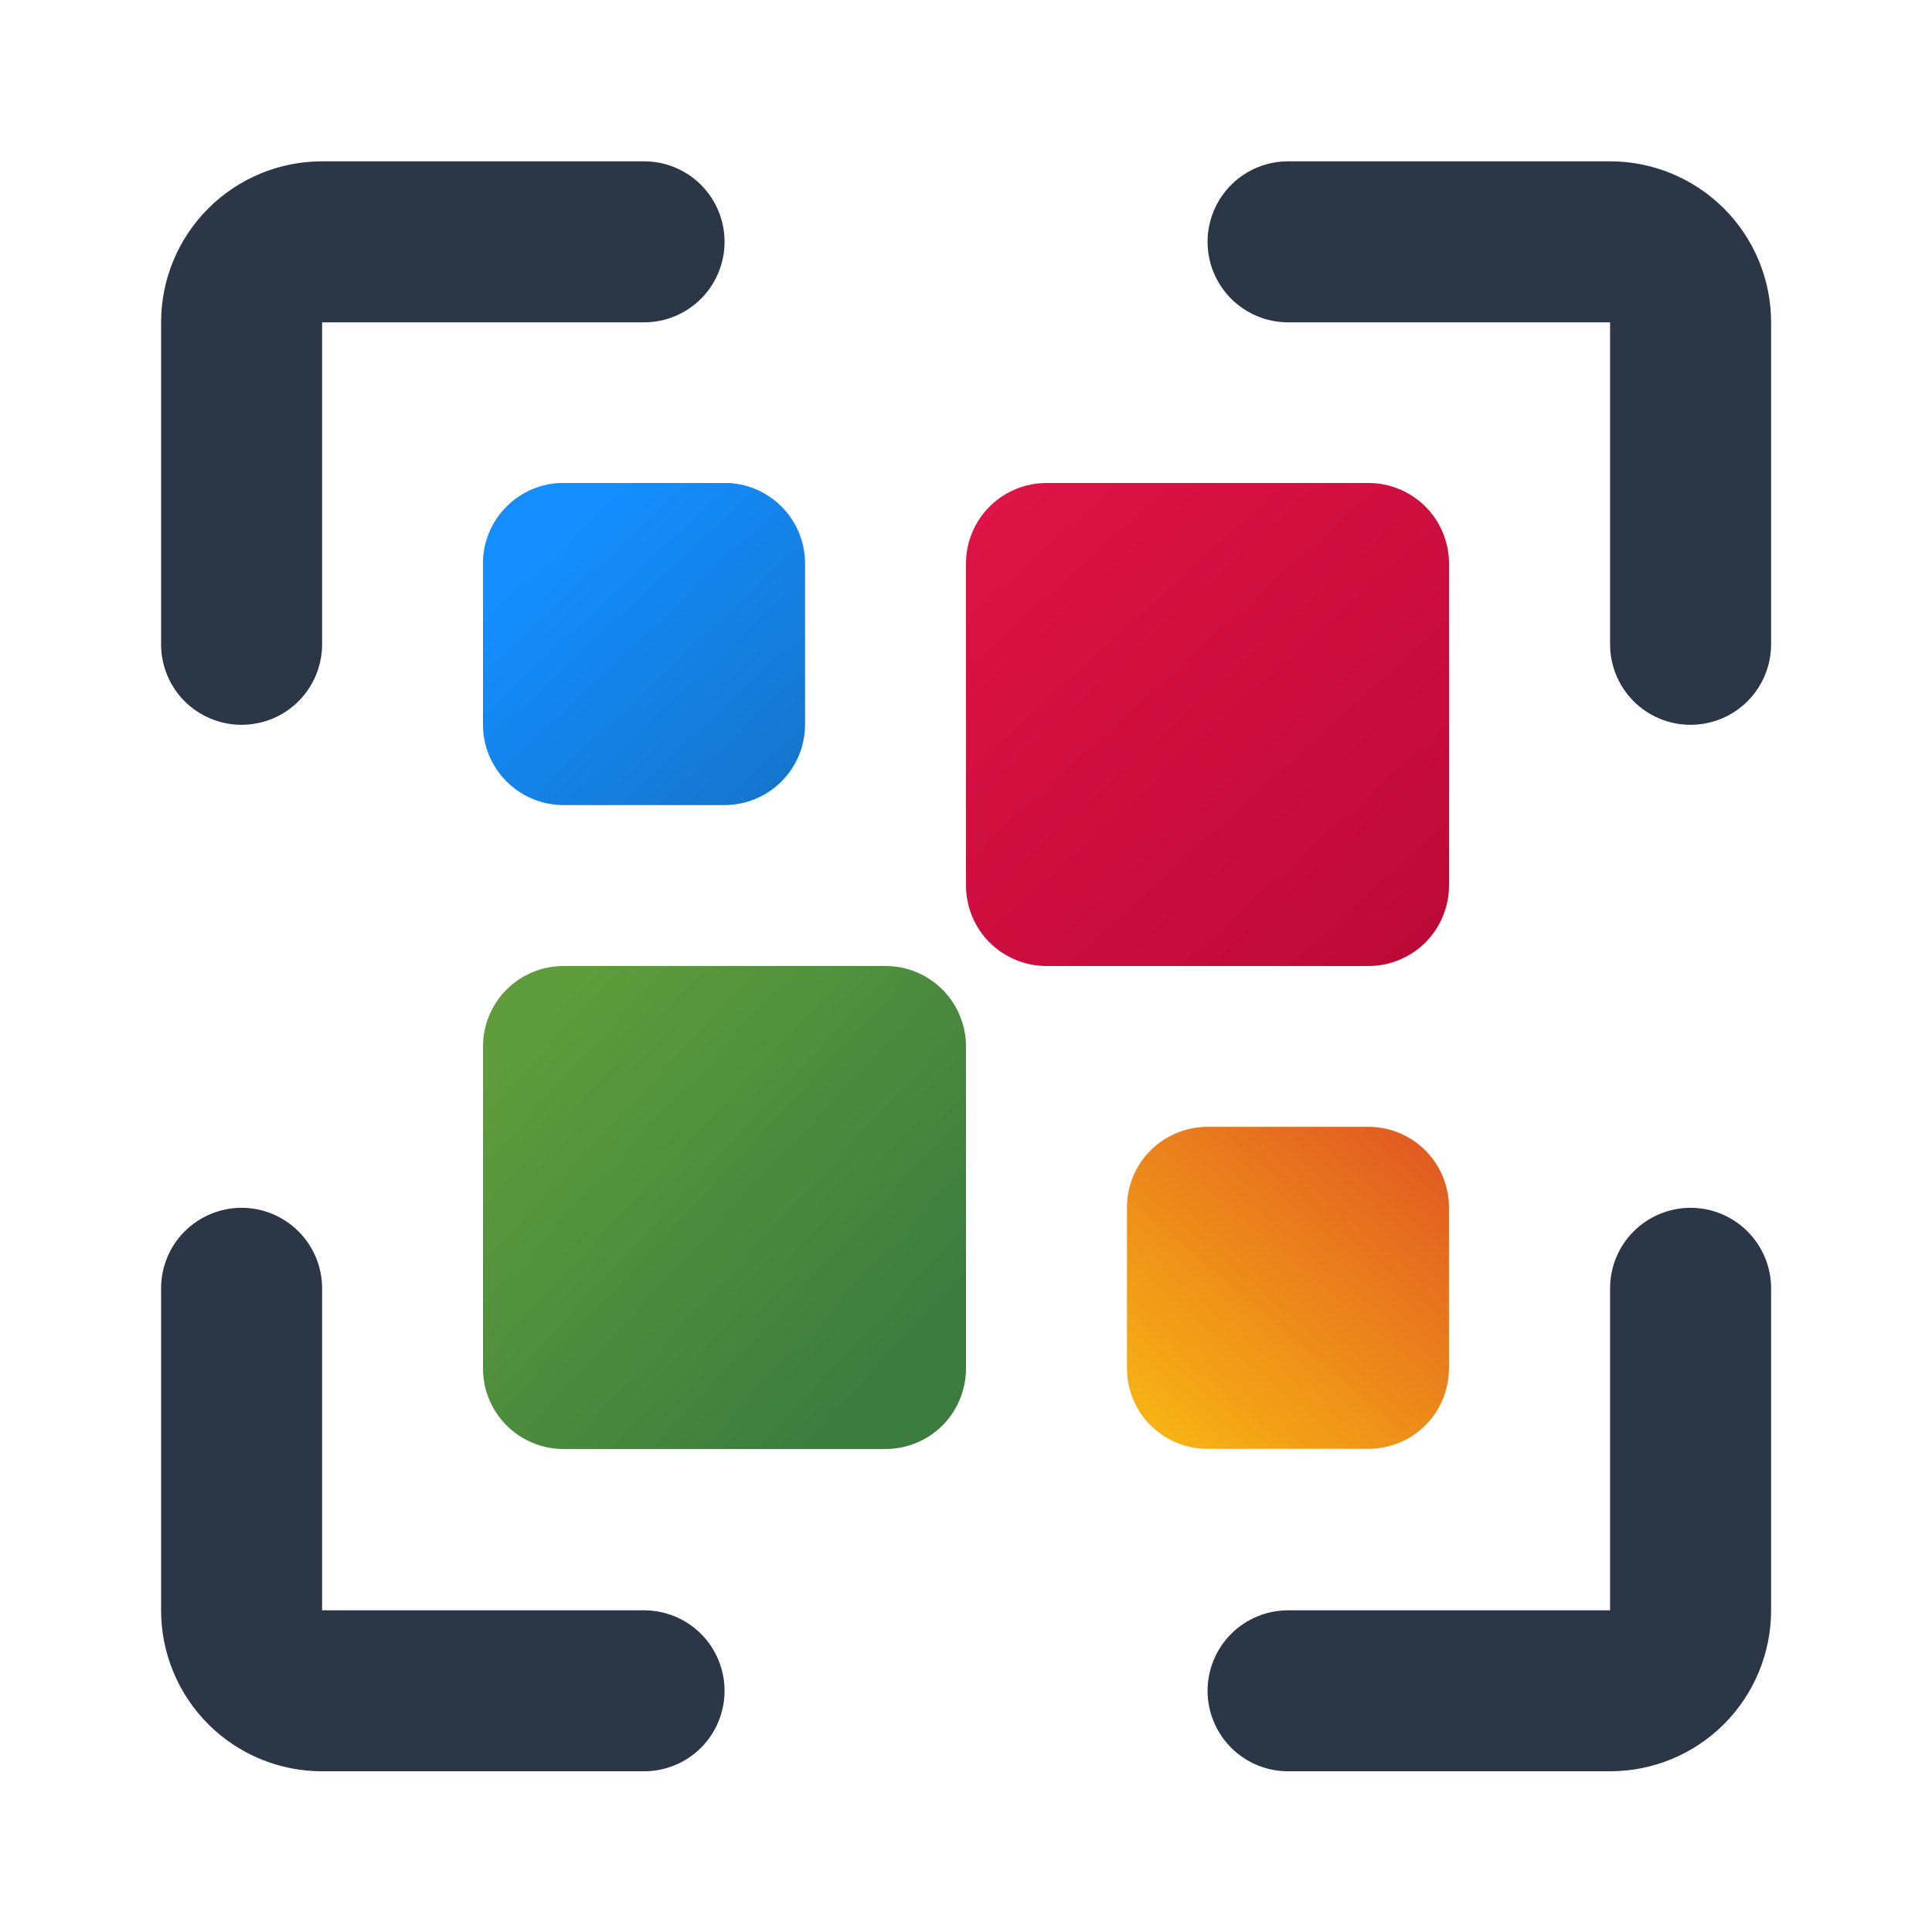<svg viewBox="0 0 32 32" fill="none" xmlns="http://www.w3.org/2000/svg">
<path d="M16 17.333V22.667C16 23.02 15.86 23.359 15.61 23.61C15.359 23.86 15.02 24 14.667 24H9.333C8.98 24 8.641 23.86 8.391 23.61C8.14 23.359 8 23.02 8 22.667V17.333C8 16.98 8.14 16.641 8.391 16.39C8.641 16.14 8.98 16 9.333 16H14.667C15.02 16 15.359 16.14 15.61 16.39C15.86 16.641 16 16.98 16 17.333Z" fill="url(#paint0_linear_180_5058)"/>
<path d="M28.001 12.005C27.648 12.005 27.308 11.865 27.058 11.615C26.808 11.365 26.668 11.025 26.668 10.672V5.339H21.335C20.981 5.339 20.642 5.198 20.392 4.948C20.142 4.698 20.001 4.359 20.001 4.005C20.001 3.652 20.142 3.312 20.392 3.062C20.642 2.812 20.981 2.672 21.335 2.672H26.668C27.375 2.672 28.053 2.953 28.554 3.453C29.054 3.953 29.335 4.631 29.335 5.339V10.672C29.335 11.025 29.194 11.365 28.944 11.615C28.694 11.865 28.355 12.005 28.001 12.005ZM29.335 26.672V21.338C29.335 20.985 29.194 20.646 28.944 20.396C28.694 20.146 28.355 20.005 28.001 20.005C27.648 20.005 27.308 20.146 27.058 20.396C26.808 20.646 26.668 20.985 26.668 21.338V26.672H21.335C20.981 26.672 20.642 26.812 20.392 27.062C20.142 27.312 20.001 27.652 20.001 28.005C20.001 28.359 20.142 28.698 20.392 28.948C20.642 29.198 20.981 29.338 21.335 29.338H26.668C27.375 29.338 28.053 29.058 28.554 28.558C29.054 28.057 29.335 27.379 29.335 26.672ZM5.335 10.672V5.339H10.668C11.022 5.339 11.361 5.198 11.611 4.948C11.861 4.698 12.001 4.359 12.001 4.005C12.001 3.652 11.861 3.312 11.611 3.062C11.361 2.812 11.022 2.672 10.668 2.672H5.335C4.627 2.672 3.949 2.953 3.449 3.453C2.949 3.953 2.668 4.631 2.668 5.339V10.672C2.668 11.025 2.808 11.365 3.058 11.615C3.309 11.865 3.648 12.005 4.001 12.005C4.355 12.005 4.694 11.865 4.944 11.615C5.194 11.365 5.335 11.025 5.335 10.672ZM12.001 28.005C12.001 27.652 11.861 27.312 11.611 27.062C11.361 26.812 11.022 26.672 10.668 26.672H5.335V21.338C5.335 20.985 5.194 20.646 4.944 20.396C4.694 20.146 4.355 20.005 4.001 20.005C3.648 20.005 3.309 20.146 3.058 20.396C2.808 20.646 2.668 20.985 2.668 21.338V26.672C2.668 27.379 2.949 28.057 3.449 28.558C3.949 29.058 4.627 29.338 5.335 29.338H10.668C11.022 29.338 11.361 29.198 11.611 28.948C11.861 28.698 12.001 28.359 12.001 28.005Z" fill="#2B3746"/>
<path d="M12 13.333H9.333C8.98 13.333 8.641 13.193 8.391 12.943C8.14 12.693 8 12.354 8 12V9.333C8 8.98 8.14 8.641 8.391 8.391C8.641 8.14 8.98 8 9.333 8H12C12.354 8 12.693 8.14 12.943 8.391C13.193 8.641 13.333 8.98 13.333 9.333V12C13.333 12.354 13.193 12.693 12.943 12.943C12.693 13.193 12.354 13.333 12 13.333Z" fill="url(#paint1_linear_180_5058)"/>
<path d="M12 13.333H9.333C8.98 13.333 8.641 13.193 8.391 12.943C8.14 12.693 8 12.354 8 12V9.333C8 8.98 8.14 8.641 8.391 8.391C8.641 8.14 8.98 8 9.333 8H12C12.354 8 12.693 8.14 12.943 8.391C13.193 8.641 13.333 8.98 13.333 9.333V12C13.333 12.354 13.193 12.693 12.943 12.943C12.693 13.193 12.354 13.333 12 13.333Z" fill="url(#paint2_linear_180_5058)"/>
<path d="M17.333 8H22.667C23.02 8 23.359 8.14 23.61 8.391C23.86 8.641 24 8.98 24 9.333V14.667C24 15.02 23.86 15.359 23.61 15.61C23.359 15.86 23.02 16 22.667 16H17.333C16.98 16 16.641 15.86 16.39 15.61C16.14 15.359 16 15.02 16 14.667V9.333C16 8.98 16.14 8.641 16.39 8.391C16.641 8.14 16.98 8 17.333 8Z" fill="url(#paint3_linear_180_5058)"/>
<path d="M19.999 18.664H22.666C23.02 18.664 23.359 18.805 23.609 19.055C23.859 19.305 23.999 19.644 23.999 19.997V22.664C23.999 23.018 23.859 23.357 23.609 23.607C23.359 23.857 23.02 23.997 22.666 23.997H19.999C19.646 23.997 19.307 23.857 19.056 23.607C18.806 23.357 18.666 23.018 18.666 22.664V19.997C18.666 19.644 18.806 19.305 19.056 19.055C19.307 18.805 19.646 18.664 19.999 18.664Z" fill="url(#paint4_linear_180_5058)"/>
<defs>
<linearGradient id="paint0_linear_180_5058" x1="14.476" y1="22.857" x2="8.573" y2="17.333" gradientUnits="userSpaceOnUse">
<stop stop-color="#3C7C3F"/>
<stop offset="1" stop-color="#5E9C3C"/>
</linearGradient>
<linearGradient id="paint1_linear_180_5058" x1="10.667" y1="8" x2="10.667" y2="13.333" gradientUnits="userSpaceOnUse">
<stop stop-color="#48B0EB"/>
<stop offset="0.385" stop-color="#76CDFF"/>
</linearGradient>
<linearGradient id="paint2_linear_180_5058" x1="9.142" y1="9.015" x2="12.82" y2="12.947" gradientUnits="userSpaceOnUse">
<stop stop-color="#148EFE"/>
<stop offset="1" stop-color="#1576CE"/>
</linearGradient>
<linearGradient id="paint3_linear_180_5058" x1="16.347" y1="7.991" x2="23.59" y2="15.951" gradientUnits="userSpaceOnUse">
<stop stop-color="#DE1446"/>
<stop offset="1" stop-color="#BC0936"/>
</linearGradient>
<linearGradient id="paint4_linear_180_5058" x1="19.129" y1="23.841" x2="23.75" y2="18.38" gradientUnits="userSpaceOnUse">
<stop stop-color="#F7B414"/>
<stop offset="1" stop-color="#DF5423"/>
<stop offset="1" stop-color="#F7B414"/>
</linearGradient>
</defs>
</svg>
